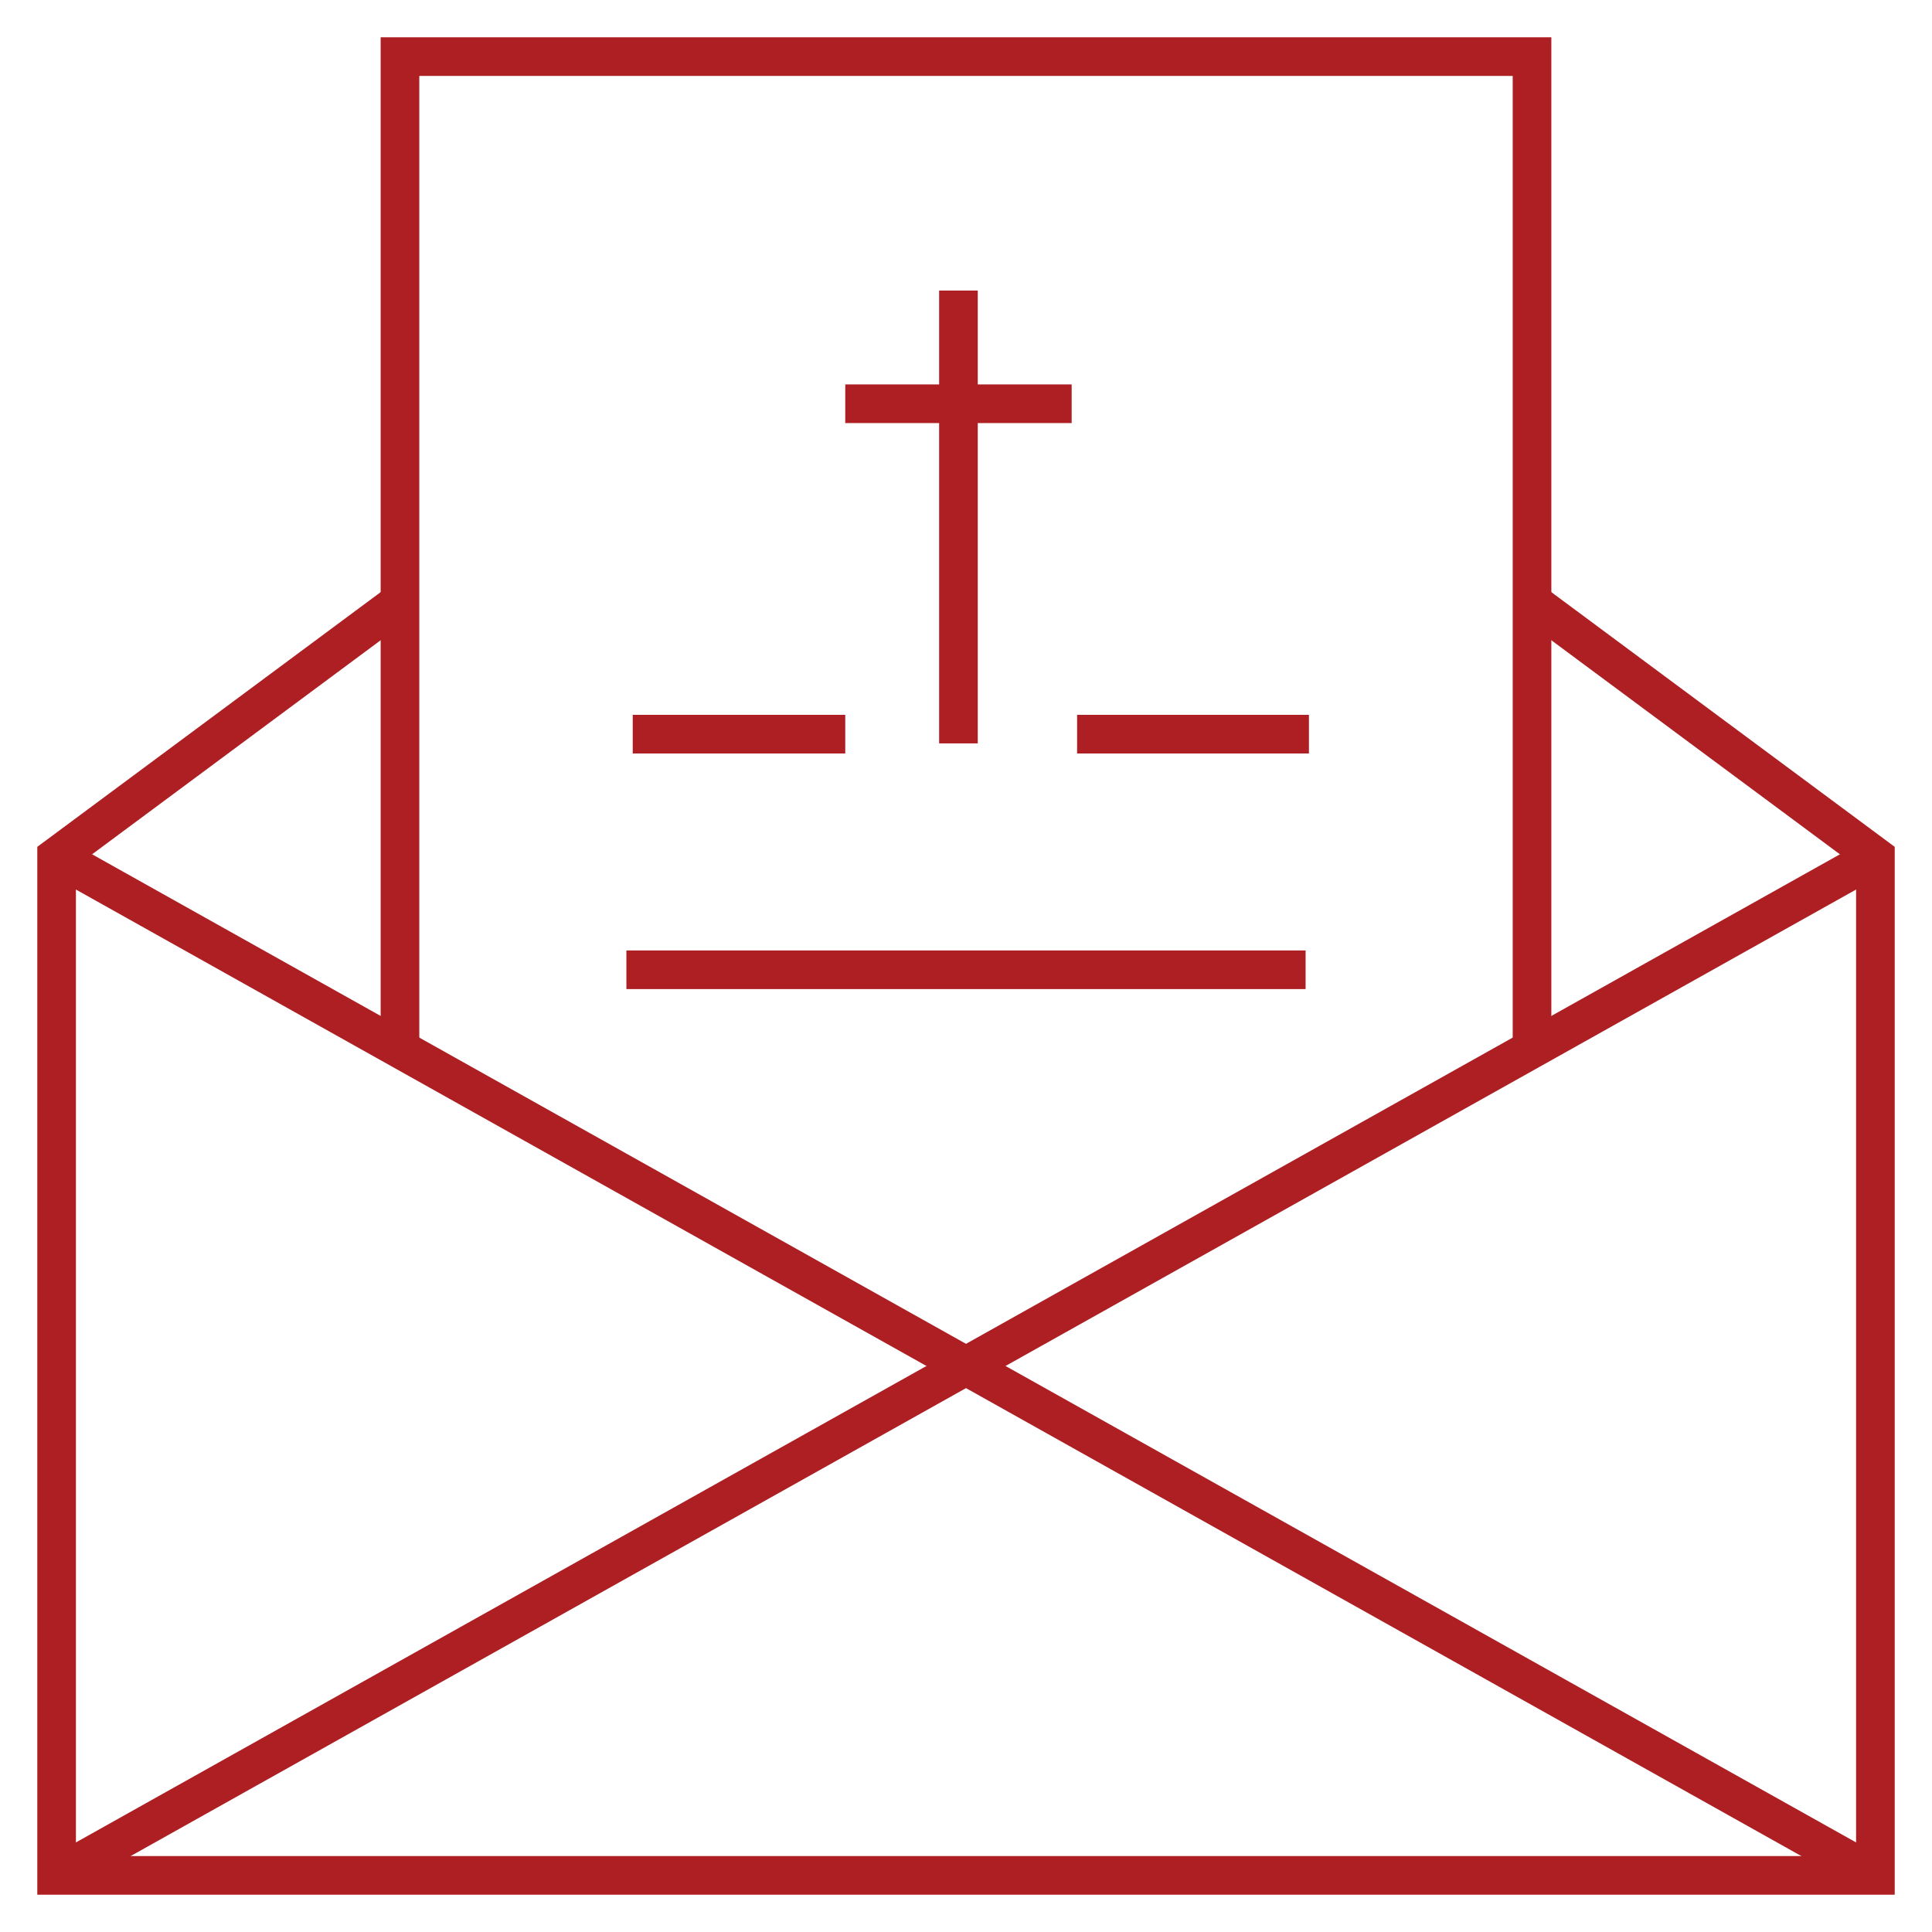 <svg xmlns="http://www.w3.org/2000/svg" width="100" height="100" viewBox="0 0 100 100" fill="none"><path d="M49.609 38.477V15.039" stroke="#AD1F23" stroke-width="2" stroke-miterlimit="10"></path><path d="M55.469 20.898H43.75" stroke="#AD1F23" stroke-width="2" stroke-miterlimit="10"></path><path d="M32.422 50.195H67.578" stroke="#AD1F23" stroke-width="2" stroke-miterlimit="10"></path><path d="M32.75 38H43.75" stroke="#AD1F23" stroke-width="2" stroke-miterlimit="10"></path><path d="M55.75 38L67.75 38" stroke="#AD1F23" stroke-width="2" stroke-miterlimit="10"></path><path d="M79.297 31.152L97.07 44.336V97.07H2.93V44.336L20.703 31.152" stroke="#AD1F23" stroke-width="2" stroke-miterlimit="10"></path><path d="M2.93 44.336L97.07 97.07" stroke="#AD1F23" stroke-width="2" stroke-miterlimit="10"></path><path d="M2.93 97.07L97.07 44.336" stroke="#AD1F23" stroke-width="2" stroke-miterlimit="10"></path><path d="M20.703 54.224V2.93H79.297V54.224" stroke="#AD1F23" stroke-width="2" stroke-miterlimit="10"></path></svg>